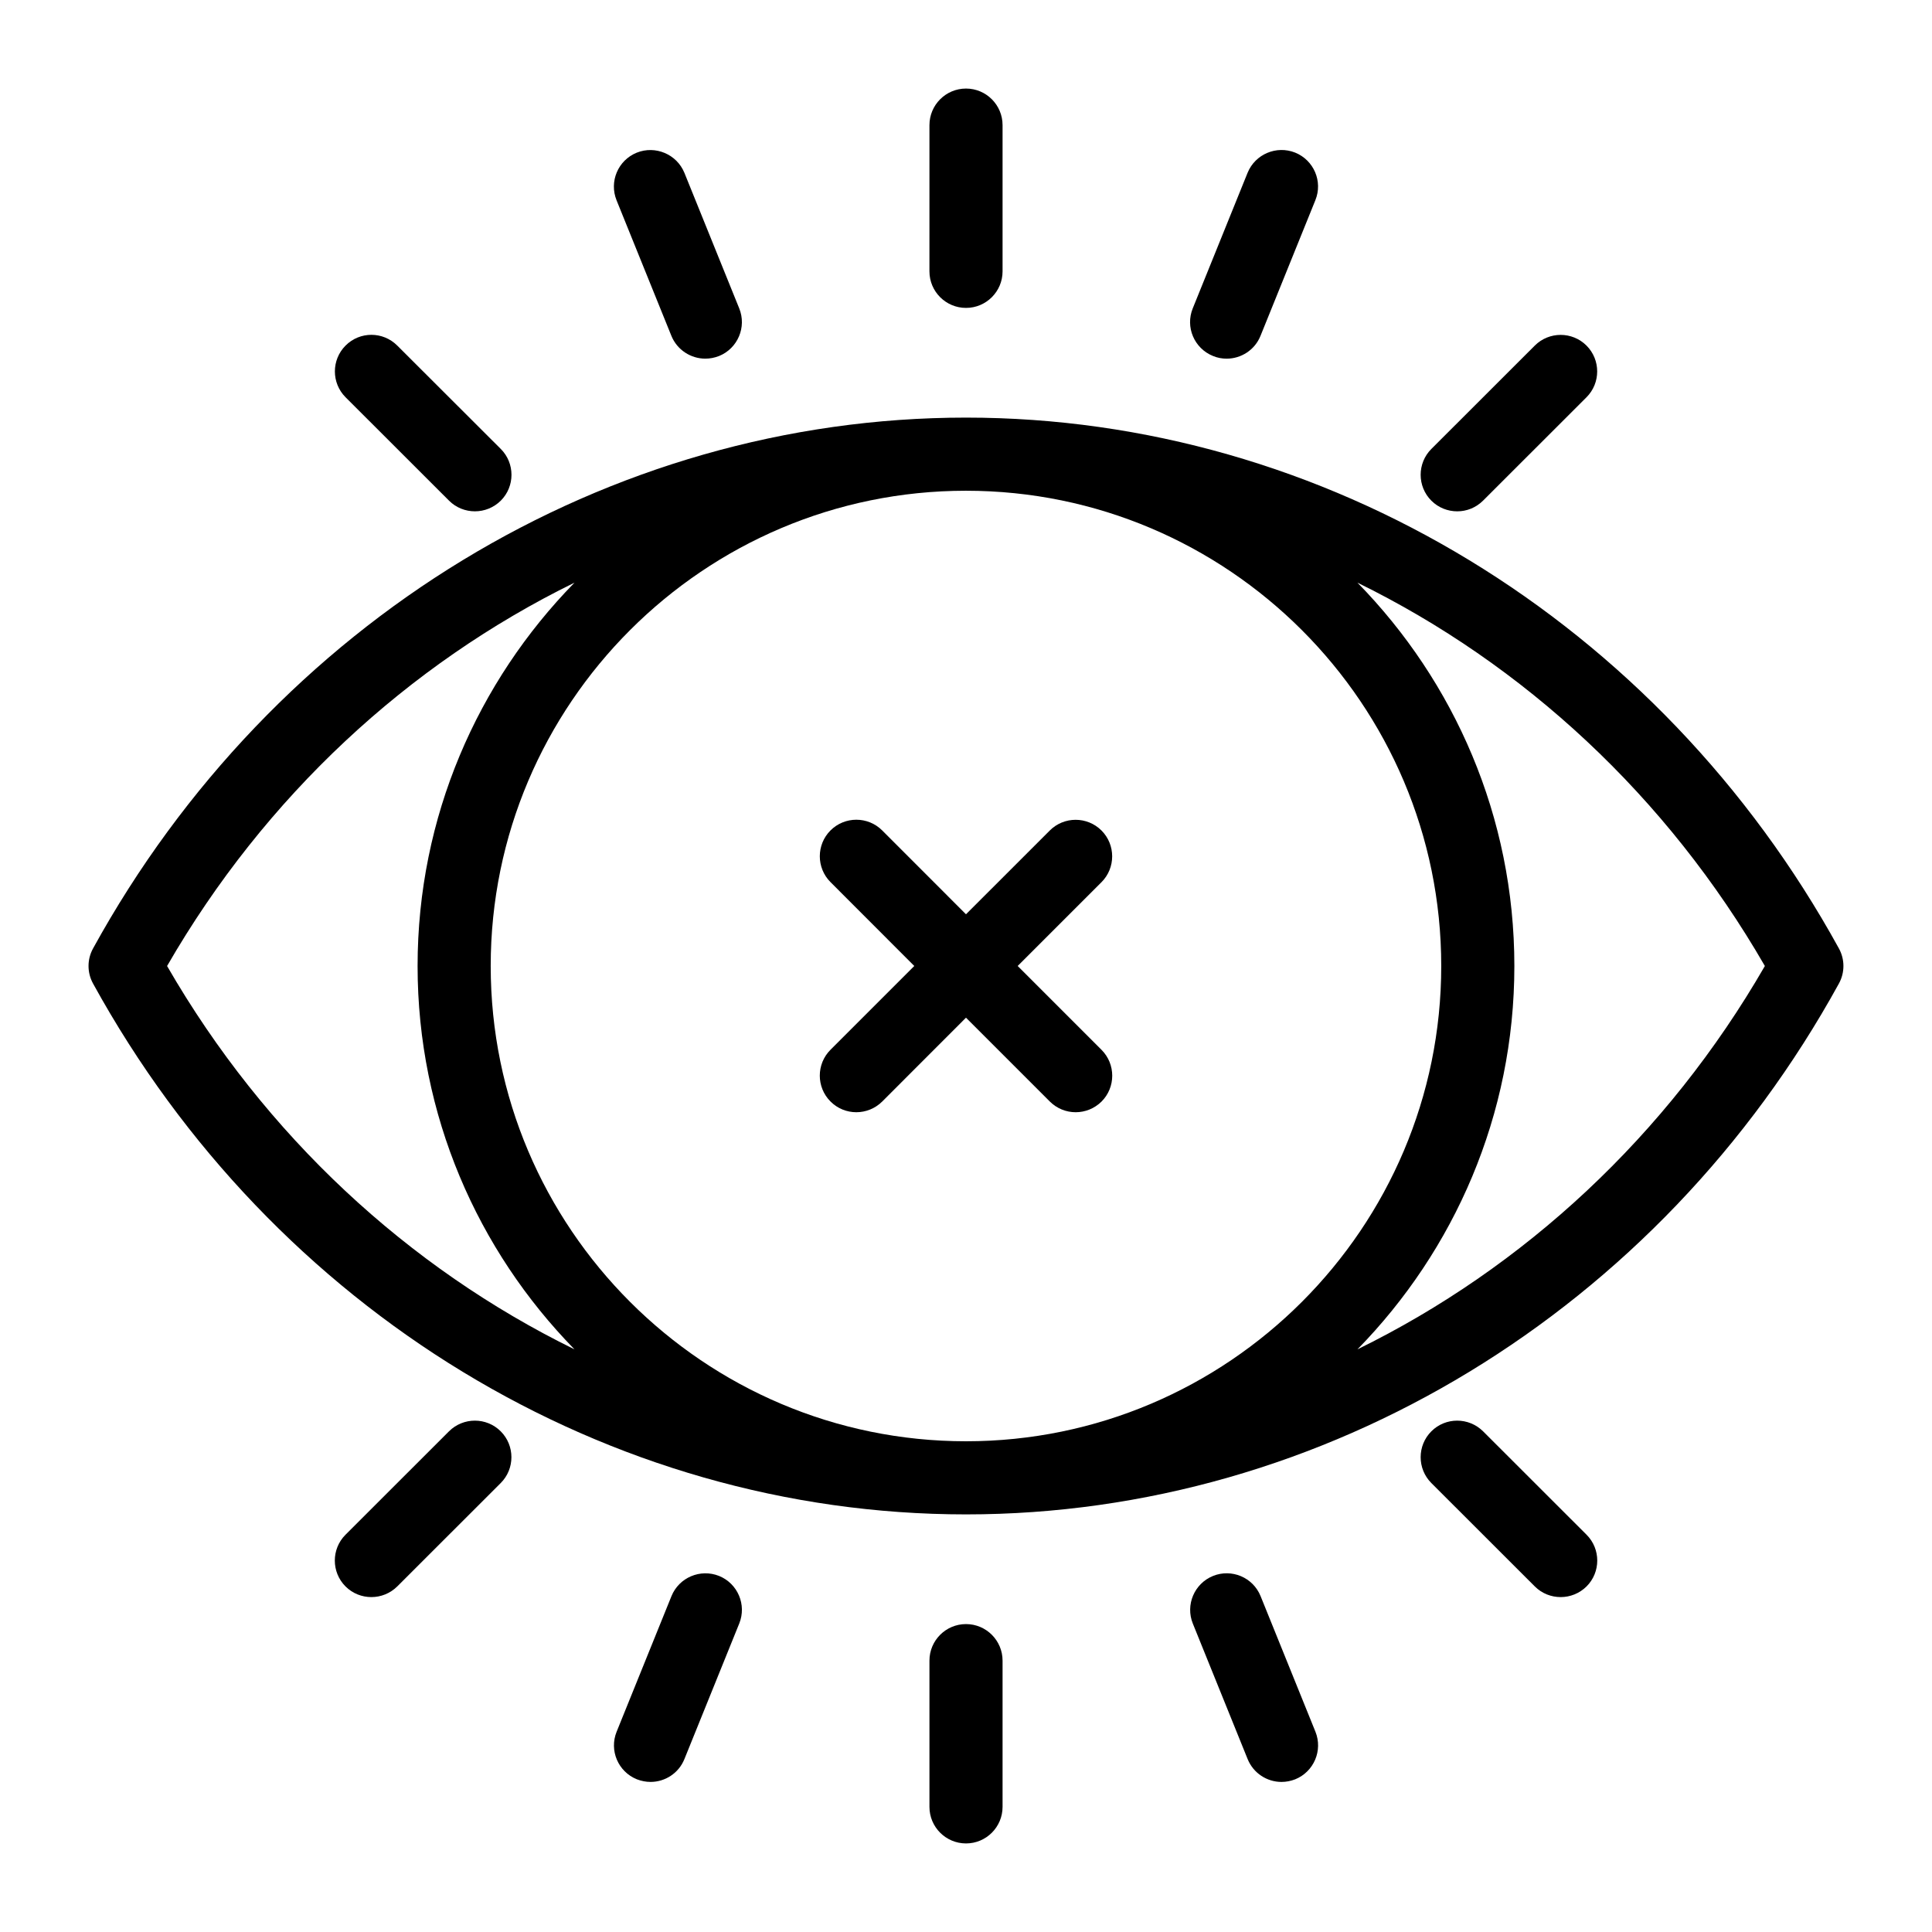 <?xml version="1.0" encoding="UTF-8"?>
<!-- Uploaded to: ICON Repo, www.svgrepo.com, Generator: ICON Repo Mixer Tools -->
<svg fill="#000000" width="800px" height="800px" version="1.1" viewBox="144 144 512 512" xmlns="http://www.w3.org/2000/svg">
 <g>
  <path d="m168.67 395.33c-1.609 2.906-1.609 6.434 0 9.34 47.707 86.773 136.36 140.66 231.33 140.66s183.62-53.887 231.32-140.66c1.609-2.906 1.609-6.434 0-9.34-47.707-86.77-136.36-140.66-231.32-140.66-94.969 0-183.62 53.891-231.33 140.66zm19.609 4.672c25.965-45.012 63.926-80.008 107.97-101.59-25.672 26.234-41.582 62.062-41.582 101.59s15.91 75.359 41.582 101.59c-44.043-21.586-82.004-56.582-107.97-101.59zm423.43 0c-25.965 45.012-63.926 80.008-107.97 101.59 25.672-26.238 41.582-62.066 41.582-101.59 0-39.531-15.91-75.359-41.582-101.59 44.043 21.582 82.004 56.578 107.97 101.59zm-85.766 0c0 69.449-56.504 125.95-125.95 125.95-69.445-0.004-125.95-56.508-125.95-125.95 0-69.449 56.504-125.95 125.95-125.95 69.445 0 125.95 56.504 125.95 125.95z"/>
  <path d="m390.31 215.91c0 5.348 4.34 9.688 9.691 9.688 5.348 0 9.688-4.34 9.688-9.688v-38.754c0-5.348-4.34-9.688-9.688-9.688s-9.688 4.34-9.688 9.688z"/>
  <path d="m409.69 622.84v-38.754c0-5.348-4.34-9.688-9.688-9.688s-9.688 4.34-9.688 9.688v38.754c0 5.348 4.34 9.688 9.688 9.688 5.348 0.004 9.688-4.34 9.688-9.688z"/>
  <path d="m537.02 276.68 27.418-27.398c3.777-3.777 3.777-9.922 0-13.699-3.777-3.777-9.922-3.777-13.699 0l-27.418 27.398c-3.777 3.777-3.777 9.922 0 13.699 1.898 1.898 4.379 2.828 6.859 2.828 2.481 0.004 4.941-0.945 6.84-2.828z"/>
  <path d="m262.98 523.32-27.418 27.398c-3.777 3.777-3.777 9.922 0 13.699 1.898 1.898 4.379 2.828 6.859 2.828s4.961-0.949 6.859-2.828l27.418-27.398c3.777-3.777 3.777-9.922 0-13.699-3.777-3.781-9.918-3.781-13.719 0z"/>
  <path d="m235.58 235.58c-3.777 3.777-3.777 9.922 0 13.699l27.418 27.398c1.898 1.898 4.379 2.828 6.859 2.828s4.961-0.949 6.859-2.828c3.777-3.777 3.777-9.922 0-13.699l-27.438-27.398c-3.797-3.797-9.922-3.797-13.699 0z"/>
  <path d="m523.32 523.32c-3.777 3.777-3.777 9.922 0 13.699l27.418 27.398c1.898 1.898 4.379 2.828 6.859 2.828s4.961-0.949 6.859-2.828c3.777-3.777 3.777-9.922 0-13.699l-27.418-27.398c-3.816-3.781-9.941-3.781-13.719 0z"/>
  <path d="m312.74 184.46c-4.961 2.016-7.344 7.652-5.348 12.613l14.531 35.926c1.531 3.762 5.176 6.047 8.992 6.047 1.223 0 2.441-0.234 3.644-0.699 4.961-2.016 7.344-7.672 5.348-12.613l-14.531-35.926c-2.035-4.961-7.715-7.324-12.637-5.348z"/>
  <path d="m483.61 616.23c1.223 0 2.441-0.234 3.644-0.699 4.961-2.016 7.344-7.672 5.348-12.613l-14.531-35.926c-2.016-4.981-7.672-7.344-12.613-5.348-4.961 2.016-7.344 7.672-5.348 12.613l14.531 35.926c1.527 3.758 5.148 6.047 8.969 6.047z"/>
  <path d="m469.08 239.05c3.816 0 7.461-2.285 8.973-6.066l14.531-35.926c2.016-4.961-0.387-10.598-5.348-12.613-4.961-1.977-10.598 0.406-12.613 5.348l-14.531 35.926c-2.016 4.961 0.387 10.598 5.348 12.613 1.199 0.504 2.422 0.719 3.641 0.719z"/>
  <path d="m334.56 561.64c-4.961-1.977-10.598 0.406-12.613 5.348l-14.531 35.926c-2.016 4.961 0.387 10.598 5.348 12.613 1.203 0.465 2.422 0.699 3.644 0.699 3.816 0 7.461-2.285 8.973-6.066l14.531-35.926c1.992-4.941-0.391-10.578-5.352-12.594z"/>
  <path d="m377.79 364.07c-3.777-3.777-9.922-3.777-13.699 0-3.777 3.777-3.777 9.922 0 13.699l22.203 22.227-22.207 22.207c-3.777 3.777-3.777 9.922 0 13.699 1.883 1.898 4.363 2.848 6.844 2.848 2.481 0 4.961-0.949 6.859-2.828l22.207-22.227 22.207 22.207c1.898 1.898 4.379 2.848 6.856 2.848 2.481 0 4.961-0.949 6.859-2.828 3.777-3.777 3.777-9.922 0-13.699l-22.223-22.227 22.207-22.207c3.777-3.777 3.777-9.922 0-13.699s-9.922-3.777-13.699 0l-22.207 22.203z"/>
 </g>
</svg>